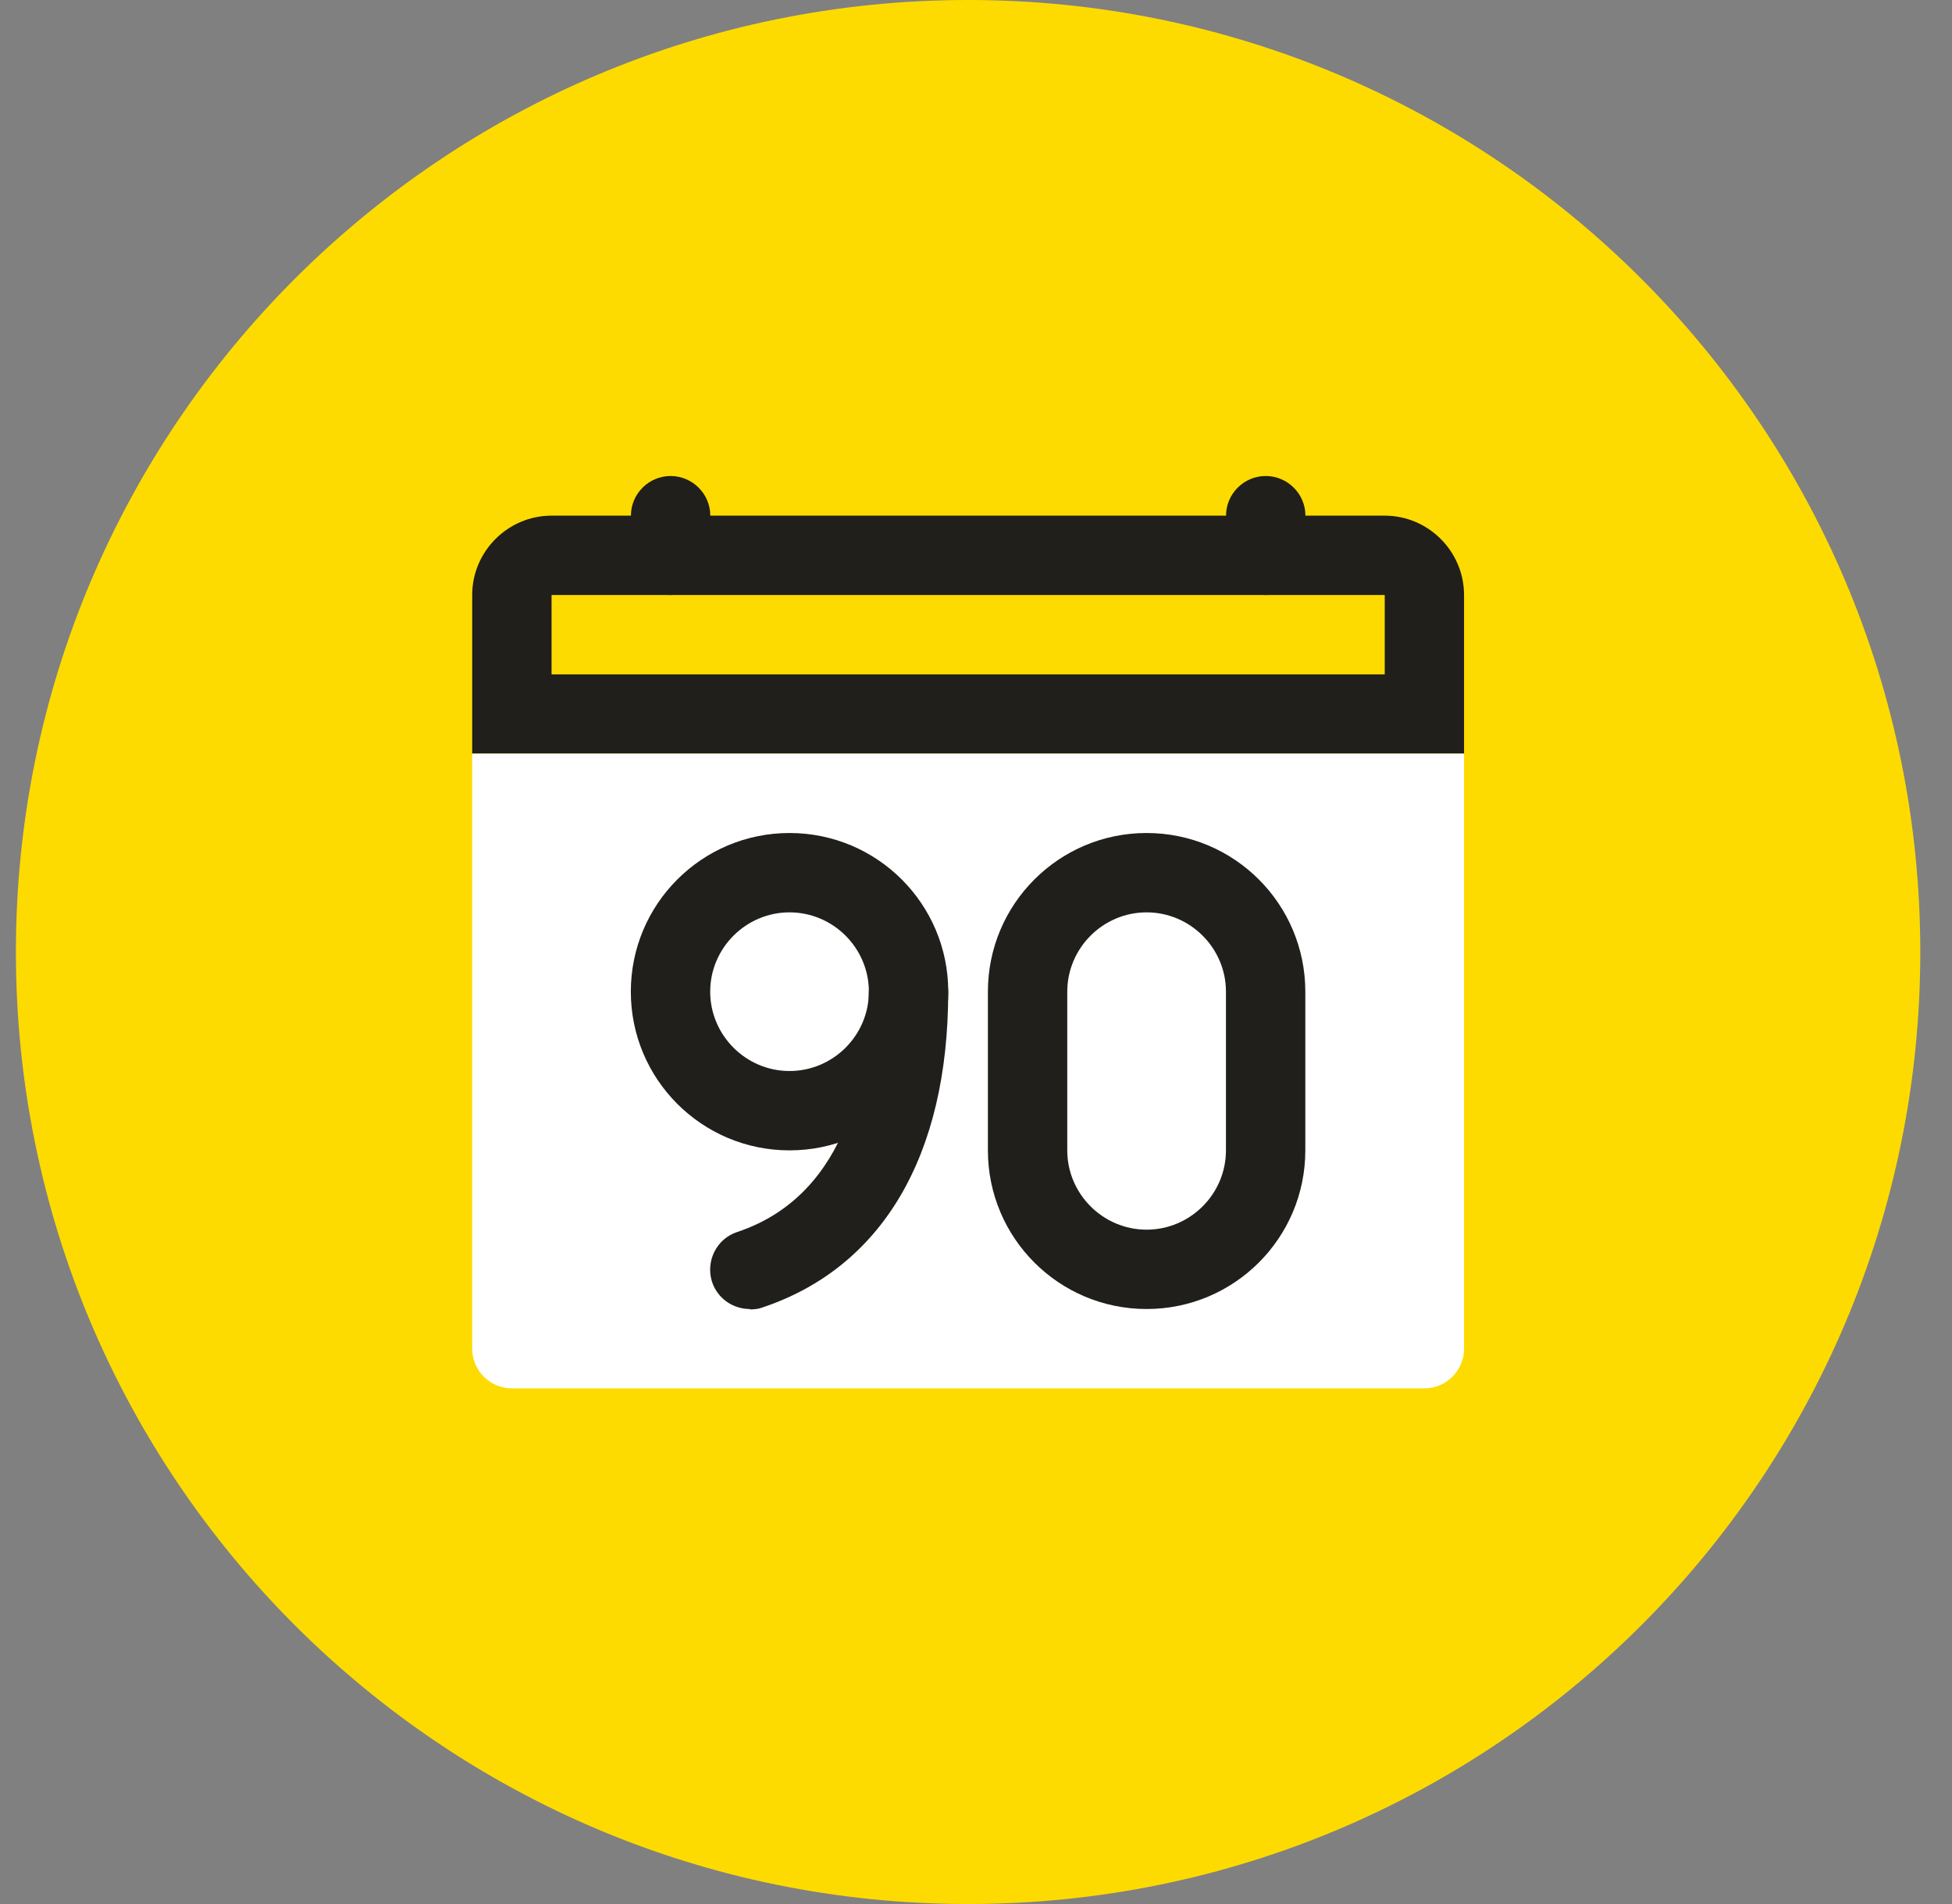 <svg width="41" height="40" viewBox="0 0 41 40" fill="none" xmlns="http://www.w3.org/2000/svg">
<rect x="0" y="0" width="41" height="40" fill="#808080" stroke="none"/>
<g clip-path="url(#clip0_16099_3566)">
<path d="M20.334 40C31.38 40 40.334 31.046 40.334 20C40.334 8.954 31.38 0 20.334 0C9.288 0 0.334 8.954 0.334 20C0.334 31.046 9.288 40 20.334 40Z" fill="#FDDB00"/>
<path d="M29.085 12.5V14.167H11.585V12.5H29.085ZM29.085 10.833H11.585C10.668 10.833 9.918 11.583 9.918 12.5V15.833H30.751V12.5C30.751 11.583 30.001 10.833 29.085 10.833Z" fill="#201F1B"/>
<path d="M29.918 29.167H10.751C10.293 29.167 9.918 28.792 9.918 28.333V15.833H30.751V28.333C30.751 28.792 30.376 29.167 29.918 29.167Z" fill="white"/>
<path d="M26.585 12.5C26.127 12.5 25.752 12.125 25.752 11.667V10.833C25.752 10.375 26.127 10 26.585 10C27.044 10 27.419 10.375 27.419 10.833V11.667C27.419 12.125 27.044 12.5 26.585 12.5Z" fill="#201F1B"/>
<path d="M14.085 12.5C13.627 12.5 13.252 12.125 13.252 11.667V10.833C13.252 10.375 13.627 10 14.085 10C14.544 10 14.919 10.375 14.919 10.833V11.667C14.919 12.125 14.544 12.5 14.085 12.5Z" fill="#201F1B"/>
<path d="M16.583 24.167C14.742 24.167 13.25 22.675 13.25 20.833C13.25 18.992 14.742 17.5 16.583 17.5C18.425 17.5 19.917 18.992 19.917 20.833C19.917 22.675 18.425 24.167 16.583 24.167ZM16.583 19.167C15.667 19.167 14.917 19.917 14.917 20.833C14.917 21.75 15.667 22.5 16.583 22.5C17.5 22.5 18.25 21.75 18.25 20.833C18.25 19.917 17.5 19.167 16.583 19.167Z" fill="#201F1B"/>
<path d="M15.749 27.5C15.399 27.5 15.074 27.283 14.957 26.933C14.816 26.5 15.049 26.025 15.482 25.883C17.891 25.083 18.249 22.375 18.249 20.842C18.249 20.383 18.624 20.008 19.082 20.008C19.541 20.008 19.916 20.383 19.916 20.842C19.916 24.275 18.532 26.625 16.016 27.467C15.932 27.5 15.841 27.508 15.749 27.508V27.5Z" fill="#201F1B"/>
<path d="M24.083 27.5C22.242 27.5 20.75 26.008 20.75 24.167V20.833C20.75 18.992 22.242 17.5 24.083 17.5C25.925 17.5 27.417 18.992 27.417 20.833V24.167C27.417 26.008 25.925 27.5 24.083 27.5ZM24.083 19.167C23.167 19.167 22.417 19.917 22.417 20.833V24.167C22.417 25.083 23.167 25.833 24.083 25.833C25 25.833 25.75 25.083 25.75 24.167V20.833C25.75 19.917 25 19.167 24.083 19.167Z" fill="#201F1B"/>
</g>
<defs>
<clipPath id="clip0_16099_3566">
<rect width="40" height="40" fill="white" transform="translate(0.334)"/>
</clipPath>
</defs>
</svg>

